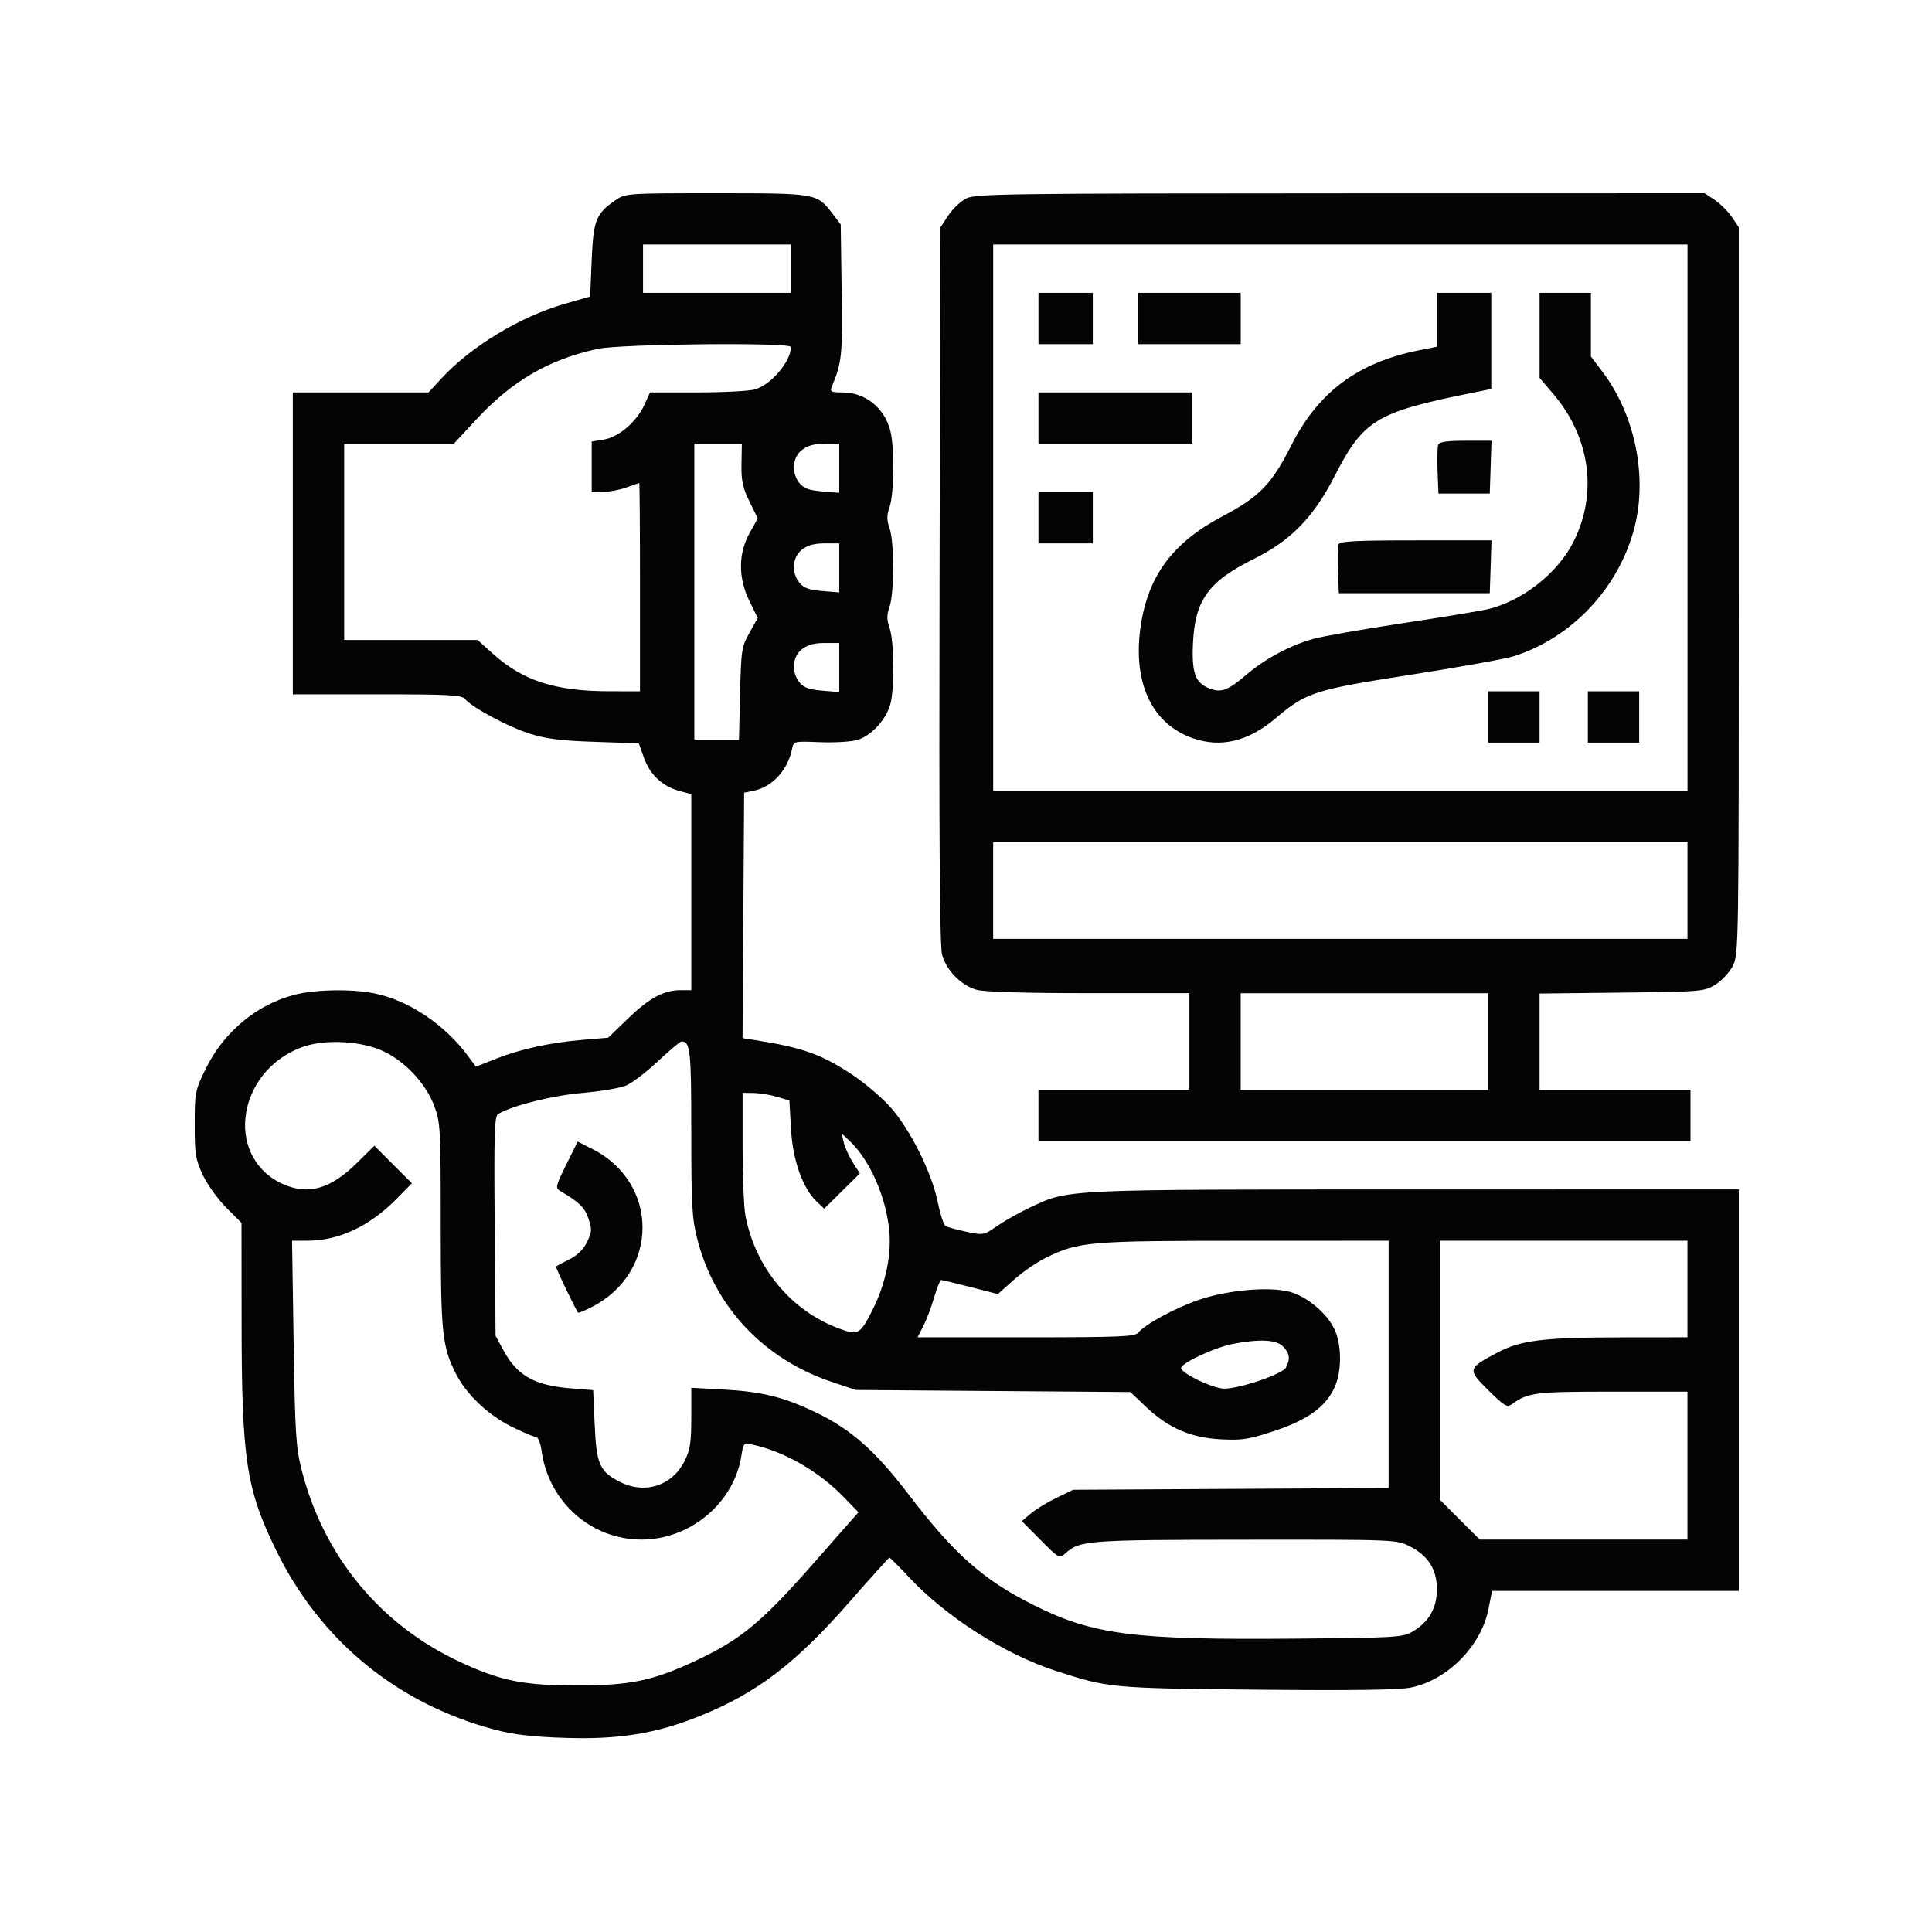 <?xml version="1.0" encoding="UTF-8"?>
<svg width="640" height="640" version="1.1" viewBox="0 0 640 640" xmlns="http://www.w3.org/2000/svg">
 <path d="m203.99 66.25c-6.564 4.467-7.439 6.65-7.99 19.931l-0.5 12.047-8.5 2.445c-14.699 4.227-31.016 14.11-40.771 24.693l-4.27 4.634h-22.48-22.479v50 50h27.878c24.001 0 28.057 0.216 29.168 1.555 2.343 2.823 14.333 9.246 21.454 11.493 5.392 1.701 10.343 2.321 21.557 2.699l14.558 0.49 1.706 4.804c1.983 5.583 6.132 9.465 11.724 10.971l3.955 1.065v32.462 32.461h-3.532c-5.586 0-10.377 2.584-17.449 9.411l-6.568 6.341-8.475 0.71c-10.774 0.903-20.728 3.086-28.904 6.337l-6.428 2.556-2.522-3.428c-7.705-10.47-19.578-18.467-30.921-20.825-7.544-1.569-19.78-1.363-26.741 0.45-12.448 3.241-23.38 12.355-29.269 24.399-3.573 7.309-3.691 7.899-3.691 18.549 0 9.85 0.281 11.6 2.688 16.736 1.479 3.154 4.966 8.013 7.75 10.797l5.062 5.062 0.031 33.203c0.042 45.164 1.524 54.93 11.414 75.202 14.634 29.996 40.201 50.959 72.555 59.491 6.31 1.664 12.365 2.365 23.5 2.718 17.614 0.56 29.948-1.458 44.311-7.25 18.962-7.646 31.729-17.378 49.617-37.819 7.047-8.052 12.999-14.64 13.226-14.64 0.228 0 3.178 2.954 6.556 6.565 12.17 13.01 31.535 25.38 48.29 30.848 17.674 5.767 18.6 5.854 67.209 6.316 31.547 0.3 46.869 0.085 50.703-0.711 12.179-2.528 23.26-13.779 25.679-26.073l1.169-5.945h40.87 40.87v-66.5-66.5l-107.25 0.017c-117.35 0.019-114.54-0.111-127.39 5.903-3.474 1.626-8.396 4.386-10.936 6.134-4.574 3.147-4.675 3.166-10.387 1.954-3.172-0.674-6.25-1.523-6.84-1.888-0.59-0.364-1.765-4.028-2.611-8.141-1.988-9.669-9.093-23.873-15.6-31.188-2.793-3.14-8.408-7.936-12.477-10.658-10.288-6.881-16.676-9.151-32.768-11.645l-3.761-0.583 0.261-40.662 0.261-40.661 3.135-0.641c6.255-1.279 11.32-6.808 12.769-13.941 0.503-2.471 0.609-2.496 9.216-2.141 4.789 0.198 10.392-0.145 12.451-0.762 4.541-1.36 9.446-6.695 10.869-11.82 1.42-5.115 1.26-20.958-0.256-25.277-0.967-2.754-0.97-4.246-0.013-7 1.582-4.553 1.59-21.506 0.013-26-0.967-2.754-0.97-4.246-0.013-7 1.523-4.384 1.681-19.732 0.26-25.307-1.932-7.582-8.278-12.683-15.788-12.689-3.754-3e-3 -4.258-0.246-3.644-1.754 3.427-8.414 3.609-10.175 3.306-31.966l-0.305-21.945-2.802-3.671c-5.064-6.635-5.257-6.668-38.5-6.668-29.364 0-29.962 0.041-33.208 2.25m116.16-0.554c-1.843 0.908-4.543 3.453-6 5.654l-2.649 4.003-0.266 118.41c-0.189 84.115 0.054 119.6 0.84 122.51 1.394 5.179 6.348 10.196 11.473 11.618 2.503 0.695 16.152 1.1 37.203 1.103l33.25 6e-3v16 16h-25-25v8.5 8.5h108 108v-8.5-8.5h-25-25v-15.941-15.941l27.25-0.309c26.601-0.302 27.34-0.365 31.031-2.66 2.08-1.293 4.667-4.087 5.75-6.21 1.926-3.776 1.969-6.466 1.969-124.25v-120.39l-2.274-3.374c-1.25-1.856-3.792-4.398-5.648-5.648l-3.374-2.274-120.6 0.023c-110.05 0.021-120.9 0.167-123.95 1.673m-107.15 23.304v8h24.5 24.5v-8-8h-24.5-24.5v8m116 82.5v90.5h115 115v-90.5-90.5h-115-115v90.5m15-66v8.5h9 9v-8.5-8.5h-9-9v8.5m33 0v8.5h17 17v-8.5-8.5h-17-17v8.5m99 0.429v8.929l-5.75 1.137c-20.464 4.045-33.651 13.888-42.672 31.85-6.272 12.488-10.457 16.782-22.549 23.139-16.354 8.599-24.574 19.519-27.109 36.016-2.887 18.787 3.459 32.694 17.115 37.512 9.347 3.298 18.442 1.121 27.555-6.595 10.155-8.599 12.666-9.405 44.916-14.431 15.947-2.485 31.244-5.237 33.994-6.115 19.38-6.19 34.896-22.809 39.985-42.831 4.268-16.789 0.078-37.165-10.53-51.215l-3.955-5.239v-10.543-10.543h-8.5-8.5v14.091 14.09l4.469 5.231c12.283 14.377 14.853 32.923 6.792 49.005-5.292 10.559-17.235 19.884-28.761 22.457-2.75 0.613-15.575 2.715-28.5 4.669s-25.951 4.245-28.948 5.09c-7.823 2.208-15.921 6.541-22.131 11.842-6.108 5.213-8.359 6.07-12.158 4.625-4.797-1.824-6.007-5.035-5.588-14.828 0.618-14.428 5.068-20.64 20.133-28.102 12.22-6.054 19.74-13.732 26.678-27.238 9.74-18.962 13.76-21.387 46.264-27.918l5.75-1.156v-15.929-15.929h-9-9v8.929m-278 9.631c-16.104 3.47-28.279 10.533-40.096 23.26l-7.595 8.18h-18.155-18.154v32.5 32.5h22.103 22.103l5.102 4.587c9.931 8.929 20.588 12.365 38.442 12.396l10.25 0.017v-34.5c0-18.975-0.113-34.493-0.25-34.485s-2.05 0.664-4.25 1.456c-2.2 0.793-5.687 1.461-7.75 1.485l-3.75 0.044v-8.372-8.372l4.012-0.642c4.935-0.789 10.93-5.942 13.472-11.579l1.82-4.035 15.598-6e-3c8.579-3e-3 17.193-0.448 19.142-0.99 5.335-1.482 11.956-9.273 11.956-14.069 0-1.573-56.353-1.023-64 0.625m146 22.94v8.5h25.5 25.5v-8.5-8.5h-25.5-25.5v8.5m132.42 8.844c-0.284 0.739-0.382 4.676-0.219 8.75l0.297 7.406h8.5 8.5l0.578-17.5h-8.57c-6.253 0-8.71 0.363-9.086 1.344m-246.42 48.656v49h7.393 7.393l0.365-15.25c0.345-14.444 0.51-15.508 3.113-20.137l2.749-4.888-2.756-5.612c-3.764-7.669-3.739-15.768 0.07-22.582l2.686-4.806-2.757-5.612c-2.244-4.571-2.734-6.866-2.638-12.363l0.119-6.75h-7.869-7.868v49m35.635-46.927c-3.191 2.509-3.56 7.564-0.801 10.97 1.4 1.729 3.175 2.376 7.5 2.735l5.666 0.47v-8.124-8.124h-4.865c-3.408 0-5.655 0.621-7.5 2.073m78.365 22.427v8.5h9 9v-8.5-8.5h-9-9v8.5m99.422 8.844c-0.284 0.739-0.382 4.676-0.219 8.75l0.297 7.406h25 25l0.578-17.5h-25.07c-20.066 0-25.174 0.268-25.586 1.344m-177.79 1.729c-3.191 2.509-3.56 7.564-0.801 10.97 1.4 1.729 3.175 2.376 7.5 2.735l5.666 0.47v-8.124-8.124h-4.865c-3.408 0-5.655 0.621-7.5 2.073m0 33c-3.191 2.509-3.56 7.564-0.801 10.97 1.4 1.729 3.175 2.376 7.5 2.735l5.666 0.47v-8.124-8.124h-4.865c-3.408 0-5.655 0.621-7.5 2.073m227.36 22.427v8.5h8.5 8.5v-8.5-8.5h-8.5-8.5v8.5m33 0v8.5h8.5 8.5v-8.5-8.5h-8.5-8.5v8.5m-197 57.5v16h115 115v-16-16h-115-115v16m82 50v16h41 41v-16-16h-41-41v16m-310.8 1.828c-10.441 3.737-17.804 12.883-18.897 23.476-0.981 9.507 3.761 18.005 12.183 21.831 8.542 3.88 15.924 1.821 24.77-6.909l5.76-5.685 12.431 12.431-4.976 5.063c-9.054 9.212-19.19 13.965-29.78 13.965h-4.941l0.52 33.75c0.46 29.887 0.76 34.699 2.618 42.044 7.259 28.698 26.148 51.576 52.716 63.852 13.382 6.183 20.89 7.686 38.391 7.686 17.833 0 25.25-1.541 39.457-8.199 15.01-7.034 21.806-12.669 39.355-32.633 5.802-6.6 11.454-13.021 12.561-14.27l2.013-2.27-4.943-5.103c-8.165-8.431-19.668-15.046-30.057-17.285-3.041-0.655-3.13-0.57-3.781 3.628-2.422 15.629-16.916 27.8-33.105 27.8-16.634 0-30.729-12.469-33.066-29.25-0.388-2.785-1.179-4.75-1.913-4.75-0.689 0-4.402-1.576-8.251-3.501-7.631-3.818-14.753-10.604-18.182-17.326-4.63-9.075-5.088-13.52-5.088-49.346 0-32.071-0.107-34.038-2.146-39.489-2.693-7.197-9.36-14.46-16.464-17.936-7.341-3.591-19.569-4.299-27.185-1.574m117.73 4.734c-3.843 3.609-8.585 7.23-10.538 8.046-1.954 0.816-8.52 1.92-14.591 2.453-9.853 0.864-22.579 4.034-27.699 6.9-1.317 0.736-1.476 5.579-1.226 37.193l0.288 36.346 2.64 4.87c4.513 8.324 10.264 11.571 22.192 12.528l7.5 0.602 0.5 11.5c0.571 13.132 1.67 15.569 8.566 18.985 8.208 4.067 17.094 1.151 21.184-6.951 1.883-3.731 2.25-6.078 2.25-14.388v-9.929l10.75 0.588c12.793 0.699 19.988 2.499 30.75 7.69 11.412 5.505 19.615 12.777 30.444 26.986 15.025 19.714 24.675 28.276 41.279 36.626 19.783 9.948 33.201 11.681 86.777 11.207 33.703-0.298 35.677-0.418 38.997-2.368 5.333-3.133 8.003-7.785 8.003-13.946 0-6.604-2.875-11.171-8.97-14.25-4.446-2.246-4.545-2.25-54.492-2.206-52.515 0.046-54.863 0.225-59.649 4.556-1.927 1.745-2.138 1.63-8.184-4.461l-6.205-6.252 3-2.536c1.65-1.394 5.475-3.731 8.5-5.193l5.5-2.658 104.5-0.584v-40.958-40.958l-47.75 0.015c-51.816 0.016-54.842 0.275-65.804 5.643-2.973 1.456-7.761 4.756-10.64 7.335l-5.234 4.688-9.036-2.32c-4.97-1.277-9.342-2.33-9.715-2.341-0.374-0.011-1.427 2.554-2.342 5.7-0.914 3.146-2.531 7.421-3.591 9.5l-1.929 3.78h35.898c30.732 0 36.078-0.216 37.146-1.504 2.391-2.881 12.57-8.367 20.405-10.997 9.62-3.229 23.354-4.385 29.998-2.525 5.697 1.595 12.318 7.209 14.708 12.47 2.393 5.27 2.393 13.842 0 19.112-2.938 6.468-8.892 10.786-19.917 14.445-8.485 2.816-10.697 3.166-17.697 2.799-10.02-0.525-17.411-3.711-24.78-10.681l-5.275-4.989-90.945-0.689-8-2.685c-22.509-7.554-38.77-24.851-44.528-47.365-1.729-6.761-1.972-11.115-1.972-35.351 0-27.149-0.312-30.04-3.24-30.04-0.461 0-3.983 2.953-7.826 6.562m28.066 28.302c0 9.824 0.42 20.077 0.933 22.783 3.262 17.202 15.017 31.449 30.827 37.364 6.55 2.451 7.128 2.135 11.336-6.201 4.189-8.298 6.233-17.888 5.515-25.873-1.02-11.338-6.433-23.665-13.173-29.995l-2.601-2.442 0.694 3c0.381 1.65 1.732 4.624 3.002 6.609l2.309 3.61-5.898 5.836-5.898 5.837-2.422-2.276c-4.693-4.408-8.005-13.696-8.591-24.088l-0.533-9.472-4-1.201c-2.2-0.661-5.687-1.236-7.75-1.278l-3.75-0.077v17.864m-58.424 5.943c-3.464 7-3.641 7.743-2.062 8.675 6.387 3.766 8.108 5.433 9.383 9.09 1.25 3.587 1.209 4.402-0.388 7.768-1.193 2.514-3.147 4.447-5.897 5.833-2.261 1.14-4.253 2.196-4.426 2.347-0.268 0.234 6.515 14.384 7.334 15.3 0.158 0.176 2.15-0.631 4.428-1.794 22.417-11.436 22.569-41.116 0.268-52.416l-4.852-2.459-3.788 7.656m289.42 68.1v42.908l6.593 6.592 6.592 6.593h34.408 34.407v-24.5-24.5h-25.032c-25.587 0-27.759 0.276-33.202 4.215-1.506 1.09-2.52 0.477-7.727-4.677-6.969-6.896-6.898-7.203 2.877-12.413 7.815-4.165 15.234-5.081 41.334-5.105l21.75-0.02v-16-16h-41-41v42.907m-68.49-8.732c-6.311 1.204-17.749 6.607-17.237 8.143 0.652 1.958 10.755 6.682 14.29 6.682 5.217 0 19.256-4.793 20.423-6.973 1.515-2.832 1.239-4.802-0.986-7.027-2.227-2.227-7.702-2.501-16.49-0.825" fill="#040404" fill-rule="evenodd"/>
</svg>

